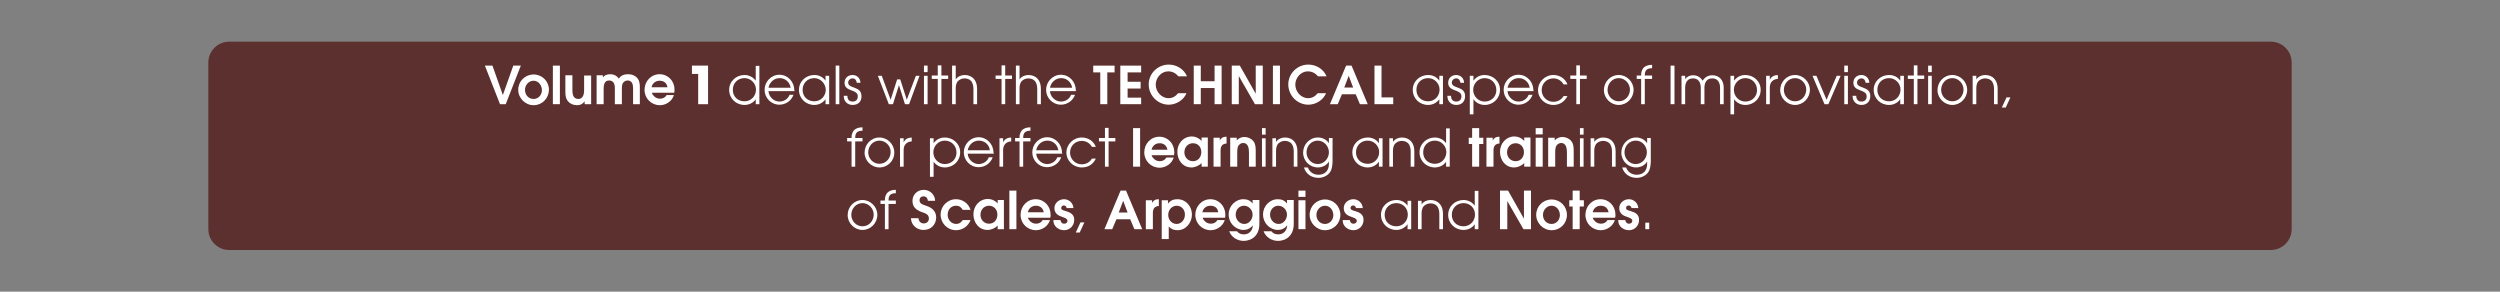<?xml version="1.0" encoding="utf-8"?>
<!-- Generator: Adobe Illustrator 24.3.0, SVG Export Plug-In . SVG Version: 6.00 Build 0)  -->
<svg version="1.1" id="Calque_1" xmlns="http://www.w3.org/2000/svg" xmlns:xlink="http://www.w3.org/1999/xlink" x="0px" y="0px"
	 viewBox="0 0 960 112" style="enable-background:new 0 0 960 112;" xml:space="preserve">
<rect x="0" y="0" width="960" height="112" fill="#808080" stroke="none"/>
<style type="text/css">
	.st0{opacity:0;fill:#FFFFFF;}
	.st1{fill:#5C302E;}
	.st2{fill:#FFFFFF;}
</style>
<rect class="st0" width="960" height="112"/>
<path class="st1" d="M872,96H88c-4.4,0-8-3.6-8-8V24c0-4.4,3.6-8,8-8h784c4.4,0,8,3.6,8,8v64C880,92.4,876.4,96,872,96z"/>
<g>
	<path class="st2" d="M194.2,40H192l-5.8-14.8h2.9l4,11.3h0l4-11.3h2.9L194.2,40z"/>
	<path class="st2" d="M204.9,40.4c-3.2,0-5.9-2.7-5.9-5.9c0-3.3,2.6-5.9,5.9-5.9c3.3,0,5.9,2.6,5.9,5.9
		C210.7,37.8,208.2,40.4,204.9,40.4z M204.9,31c-1.9,0-3.3,1.7-3.3,3.5c0,1.9,1.3,3.5,3.3,3.5c1.9,0,3.2-1.6,3.2-3.4
		C208.1,32.7,206.7,31,204.9,31z"/>
	<path class="st2" d="M212.3,40V25.2h2.7V40H212.3z"/>
	<path class="st2" d="M224.5,40v-1.1h0c-0.7,1-1.6,1.5-2.9,1.5c-1.4,0-2.9-0.6-3.7-1.8c-0.8-1.1-0.8-2.5-0.8-3.8v-5.9h2.7v5.7
		c0,1.6,0.3,3.4,2.3,3.4c1.8,0,2.2-1.9,2.2-3.3v-5.7h2.7V40H224.5z"/>
	<path class="st2" d="M243.1,40v-6.2c0-1.4-0.4-2.9-2.1-2.9c-0.7,0-1.5,0.4-1.8,1c-0.4,0.6-0.4,1.6-0.4,2.3V40h-2.7v-6.2
		c0-1.5-0.5-2.9-2.2-2.9c-2,0-2.1,2-2.1,3.5V40h-2.7V28.9h2.4v0.9h0c0.6-1,1.8-1.3,2.9-1.3c1.3,0,2.5,0.6,3.2,1.7
		c0.9-1.3,2.1-1.7,3.6-1.7c1.4,0,2.8,0.5,3.7,1.7c0.7,0.9,0.8,2.2,0.8,3.3V40H243.1z"/>
	<path class="st2" d="M258.9,35.6h-8.6c0.1,0.3,0.2,0.6,0.4,0.8c0.6,0.9,1.6,1.5,2.7,1.5c1.1,0,2-0.4,2.6-1.4h2.8
		c-0.7,2.3-3,3.9-5.4,3.9c-3.3,0-5.9-2.6-5.9-5.9c0-3.3,2.5-6,5.8-6c3.2,0,5.7,2.6,5.7,5.8C259,34.7,259,35.2,258.9,35.6z M253.3,31
		c-1.6,0-2.8,1-3.1,2.5h6.1C256.1,31.9,254.9,31,253.3,31z"/>
	<path class="st2" d="M268.1,40V28.4h-2.4v-3.2h6.2V40H268.1z"/>
	<path class="st2" d="M290.2,40v-1.9h0c-0.9,1.4-2.6,2.2-4.3,2.2c-3.3,0-5.9-2.5-5.9-5.8c0-3.3,2.7-5.7,5.9-5.7
		c1.7,0,3.3,0.8,4.3,2.2h0v-5.7h1.4V40H290.2z M285.9,30c-2.6,0-4.5,1.9-4.5,4.5c0,2.6,1.9,4.4,4.5,4.4c2.5,0,4.4-2,4.4-4.5
		C290.3,32.1,288.4,30,285.9,30z"/>
	<path class="st2" d="M305.1,35h-10c0.1,2.2,2.1,4,4.2,4c1.7,0,3.3-1,3.9-2.6h1.5c-0.8,2.3-3,3.8-5.4,3.8c-3.2,0-5.7-2.6-5.7-5.7
		c0-3.1,2.5-5.8,5.7-5.8c3.2,0,5.7,2.7,5.7,5.9C305.1,34.8,305.1,34.9,305.1,35z M299.4,30c-2.2,0-3.9,1.6-4.3,3.7h8.5
		C303.3,31.6,301.6,30,299.4,30z"/>
	<path class="st2" d="M317,40v-1.9h0c-1,1.4-2.6,2.2-4.3,2.2c-3.3,0-5.9-2.5-5.9-5.8c0-3.3,2.7-5.7,5.9-5.7c1.7,0,3.3,0.7,4.3,2.2h0
		v-1.9h1.4V40H317z M312.7,30c-2.6,0-4.5,1.9-4.5,4.5c0,2.6,1.9,4.4,4.5,4.4c2.5,0,4.4-2,4.4-4.5C317,32.1,315.1,30,312.7,30z"/>
	<path class="st2" d="M320.9,40V25.2h1.4V40H320.9z"/>
	<path class="st2" d="M327.4,40.3c-2,0-3.4-1.4-3.4-3.4v-0.1h1.4c0,1.3,0.6,2.2,2,2.2c1.2,0,2-0.7,2-2c0-2.9-5.1-1.6-5.1-5.2
		c0-1.8,1.3-3,3.1-3c1.7,0,3,1.3,3,3h-1.4c-0.1-0.9-0.6-1.7-1.6-1.7c-0.9,0-1.7,0.7-1.7,1.6c0,2.5,5.1,1.2,5.1,5.2
		C330.9,39,329.5,40.3,327.4,40.3z"/>
	<path class="st2" d="M349.1,40h-1.6l-2.3-7.3h0l-2.3,7.3h-1.6l-4.2-10.9h1.5l3.4,9.2h0l2.5-7.8h1.2l2.5,7.8h0l3.5-9.2h1.4L349.1,40
		z"/>
	<path class="st2" d="M354.8,27.7v-2.5h1.4v2.5H354.8z M354.8,40V29.1h1.4V40H354.8z"/>
	<path class="st2" d="M361.5,30.3V40h-1.4v-9.7h-2.3v-1.3h2.3v-3.9h1.4v3.9h2.6v1.3H361.5z"/>
	<path class="st2" d="M373.8,40v-6c0-1-0.3-2.3-1-3c-0.6-0.6-1.5-0.9-2.4-0.9s-1.7,0.3-2.4,0.9c-0.8,0.7-1,1.9-1,2.9V40h-1.4V25.2
		h1.4v5.3h0c0.7-1.1,2.1-1.7,3.4-1.7c3.1,0,4.8,2.2,4.8,5.2v6H373.8z"/>
	<path class="st2" d="M386,30.3V40h-1.4v-9.7h-2.3v-1.3h2.3v-3.9h1.4v3.9h2.6v1.3H386z"/>
	<path class="st2" d="M398.3,40v-6c0-1-0.3-2.3-1-3c-0.6-0.6-1.5-0.9-2.4-0.9s-1.7,0.3-2.4,0.9c-0.8,0.7-1,1.9-1,2.9V40h-1.4V25.2
		h1.4v5.3h0c0.7-1.1,2.1-1.7,3.4-1.7c3.1,0,4.8,2.2,4.8,5.2v6H398.3z"/>
	<path class="st2" d="M413.2,35h-10c0.1,2.2,2.1,4,4.2,4c1.7,0,3.3-1,3.9-2.6h1.5c-0.8,2.3-3,3.8-5.4,3.8c-3.2,0-5.7-2.6-5.7-5.7
		c0-3.1,2.5-5.8,5.7-5.8c3.2,0,5.7,2.7,5.7,5.9C413.2,34.8,413.2,34.9,413.2,35z M407.5,30c-2.2,0-3.9,1.6-4.3,3.7h8.5
		C411.4,31.6,409.7,30,407.5,30z"/>
	<path class="st2" d="M425.2,27.8V40h-2.7V27.8h-2.7v-2.6h8.2v2.6H425.2z"/>
	<path class="st2" d="M430.2,40V25.2h8v2.6h-5.2v3.6h5v2.6h-5v3.5h5.2V40H430.2z"/>
	<path class="st2" d="M452.6,29.4c-1-1.2-2.3-2-4-2c-2.7,0-4.8,2.5-4.8,5.1c0,2.7,2.2,5.2,4.9,5.2c1.6,0,2.7-0.7,3.7-1.9h3.2
		c-1.1,2.7-4,4.4-6.8,4.4c-4.2,0-7.7-3.5-7.7-7.8c0-4.2,3.5-7.6,7.7-7.6c3,0,5.8,1.7,7,4.5H452.6z"/>
	<path class="st2" d="M466.4,40v-6.2h-5.3V40h-2.7V25.2h2.7v6h5.3v-6h2.7V40H466.4z"/>
	<path class="st2" d="M481.9,40l-6.2-10.8h0V40H473V25.2h3.1l6.1,10.8h0V25.2h2.7V40H481.9z"/>
	<path class="st2" d="M488.8,40V25.2h2.7V40H488.8z"/>
	<path class="st2" d="M506.2,29.4c-1-1.2-2.3-2-4-2c-2.7,0-4.8,2.5-4.8,5.1c0,2.7,2.2,5.2,4.9,5.2c1.6,0,2.7-0.7,3.7-1.9h3.2
		c-1.1,2.7-4,4.4-6.8,4.4c-4.2,0-7.7-3.5-7.7-7.8c0-4.2,3.5-7.6,7.7-7.6c3,0,5.8,1.7,7,4.5H506.2z"/>
	<path class="st2" d="M522.2,40l-1.6-3.8h-5.3l-1.6,3.8h-3l6.2-14.8h2.1l6.2,14.8H522.2z M517.9,29.1L517.9,29.1l-1.7,4.5h3.4
		L517.9,29.1z"/>
	<path class="st2" d="M527.8,40V25.2h2.7v12.2h4.5V40H527.8z"/>
	<path class="st2" d="M552.7,40v-1.9h0c-1,1.4-2.6,2.2-4.3,2.2c-3.3,0-5.9-2.5-5.9-5.8c0-3.3,2.7-5.7,5.9-5.7c1.7,0,3.3,0.7,4.3,2.2
		h0v-1.9h1.4V40H552.7z M548.4,30c-2.6,0-4.5,1.9-4.5,4.5c0,2.6,1.9,4.4,4.5,4.4c2.5,0,4.4-2,4.4-4.5C552.8,32.1,550.9,30,548.4,30z
		"/>
	<path class="st2" d="M559.2,40.3c-2,0-3.4-1.4-3.4-3.4v-0.1h1.4c0,1.3,0.6,2.2,2,2.2c1.2,0,2-0.7,2-2c0-2.9-5.1-1.6-5.1-5.2
		c0-1.8,1.3-3,3.1-3c1.7,0,3,1.3,3,3h-1.4c-0.1-0.9-0.6-1.7-1.6-1.7c-0.9,0-1.7,0.7-1.7,1.6c0,2.5,5.1,1.2,5.1,5.2
		C562.6,39,561.3,40.3,559.2,40.3z"/>
	<path class="st2" d="M570.1,40.3c-1.7,0-3.3-0.8-4.3-2.2h0v5.8h-1.4V29.1h1.4V31h0c1-1.4,2.5-2.2,4.3-2.2c3.2,0,5.9,2.4,5.9,5.7
		C576,37.8,573.4,40.3,570.1,40.3z M570.1,30c-2.5,0-4.4,2.1-4.4,4.5c0,2.4,1.9,4.5,4.4,4.5c2.6,0,4.5-1.9,4.5-4.4
		C574.6,32,572.7,30,570.1,30z"/>
	<path class="st2" d="M588.9,35h-10c0.1,2.2,2.1,4,4.2,4c1.7,0,3.3-1,3.9-2.6h1.5c-0.8,2.3-3,3.8-5.4,3.8c-3.2,0-5.7-2.6-5.7-5.7
		c0-3.1,2.5-5.8,5.7-5.8c3.2,0,5.7,2.7,5.7,5.9C588.9,34.8,588.9,34.9,588.9,35z M583.2,30c-2.2,0-3.9,1.6-4.3,3.7h8.5
		C587.1,31.6,585.4,30,583.2,30z"/>
	<path class="st2" d="M596.5,40.3c-3.2,0-5.9-2.5-5.9-5.7c0-3.2,2.7-5.8,5.9-5.8c2.4,0,4.5,1.3,5.4,3.6h-1.5
		c-0.8-1.4-2.2-2.3-3.9-2.3c-2.5,0-4.5,1.9-4.5,4.5c0,2.5,2,4.5,4.5,4.5c1.6,0,3.1-0.8,3.9-2.2h1.5C600.8,39,599,40.3,596.5,40.3z"
		/>
	<path class="st2" d="M606.7,30.3V40h-1.4v-9.7H603v-1.3h2.3v-3.9h1.4v3.9h2.6v1.3H606.7z"/>
	<path class="st2" d="M621.6,40.3c-3.1,0-5.7-2.6-5.7-5.7c0-3.2,2.5-5.8,5.7-5.8c3.1,0,5.7,2.6,5.7,5.7
		C627.3,37.7,624.7,40.3,621.6,40.3z M621.6,30c-2.5,0-4.3,2.1-4.3,4.5c0,2.4,1.9,4.4,4.3,4.4c2.5,0,4.3-2.1,4.3-4.5
		C625.9,32.1,624,30,621.6,30z"/>
	<path class="st2" d="M631.6,30.3V40h-1.4v-9.7h-1.7v-1.3h1.7c0-0.5,0-1.1,0.2-1.6c0.5-1.9,2.2-2.5,4-2.5v1.3c-2,0-2.8,0.8-2.8,2.7
		v0.1h2.8v1.3H631.6z"/>
	<path class="st2" d="M641.5,40V25.2h1.5V40H641.5z"/>
	<path class="st2" d="M660.5,40v-6.3c0-1.9-0.8-3.6-3-3.6s-3,1.7-3,3.6V40h-1.4v-6.3c0-1.9-0.8-3.6-3-3.6s-3,1.7-3,3.6V40h-1.4V29.1
		h1.4v1.3c0.7-1,1.8-1.5,3-1.5c1.6,0,2.9,0.7,3.7,2.1c0.8-1.3,2.1-2.1,3.7-2.1c2.8,0,4.4,2,4.4,4.7V40H660.5z"/>
	<path class="st2" d="M670.2,40.3c-1.7,0-3.3-0.8-4.3-2.2h0v5.8h-1.4V29.1h1.4V31h0c1-1.4,2.5-2.2,4.3-2.2c3.2,0,5.9,2.4,5.9,5.7
		C676.1,37.8,673.5,40.3,670.2,40.3z M670.2,30c-2.5,0-4.4,2.1-4.4,4.5c0,2.4,1.9,4.5,4.4,4.5c2.6,0,4.5-1.9,4.5-4.4
		C674.7,32,672.8,30,670.2,30z"/>
	<path class="st2" d="M679.6,33.6V40h-1.4V29.1h1.4v1.6h0c0.6-1.4,1.7-1.8,3.1-1.9v1.5C680.8,30.4,679.6,31.6,679.6,33.6z"/>
	<path class="st2" d="M689.3,40.3c-3.1,0-5.7-2.6-5.7-5.7c0-3.2,2.5-5.8,5.7-5.8c3.1,0,5.7,2.6,5.7,5.7
		C695,37.7,692.4,40.3,689.3,40.3z M689.3,30c-2.5,0-4.3,2.1-4.3,4.5c0,2.4,1.9,4.4,4.3,4.4c2.5,0,4.3-2.1,4.3-4.5
		C693.6,32.1,691.7,30,689.3,30z"/>
	<path class="st2" d="M702.1,40h-1.5L696,29.1h1.5l3.9,9.2l3.9-9.2h1.5L702.1,40z"/>
	<path class="st2" d="M708.2,27.7v-2.5h1.4v2.5H708.2z M708.2,40V29.1h1.4V40H708.2z"/>
	<path class="st2" d="M714.8,40.3c-2,0-3.4-1.4-3.4-3.4v-0.1h1.4c0,1.3,0.6,2.2,2,2.2c1.2,0,2-0.7,2-2c0-2.9-5.1-1.6-5.1-5.2
		c0-1.8,1.3-3,3.1-3c1.7,0,3,1.3,3,3h-1.4c-0.1-0.9-0.6-1.7-1.6-1.7c-0.9,0-1.7,0.7-1.7,1.6c0,2.5,5.1,1.2,5.1,5.2
		C718.2,39,716.8,40.3,714.8,40.3z"/>
	<path class="st2" d="M729.7,40v-1.9h0c-1,1.4-2.6,2.2-4.3,2.2c-3.3,0-5.9-2.5-5.9-5.8c0-3.3,2.7-5.7,5.9-5.7c1.7,0,3.3,0.7,4.3,2.2
		h0v-1.9h1.4V40H729.7z M725.4,30c-2.6,0-4.5,1.9-4.5,4.5c0,2.6,1.9,4.4,4.5,4.4c2.5,0,4.4-2,4.4-4.5C729.8,32.1,727.9,30,725.4,30z
		"/>
	<path class="st2" d="M736.3,30.3V40h-1.4v-9.7h-2.3v-1.3h2.3v-3.9h1.4v3.9h2.6v1.3H736.3z"/>
	<path class="st2" d="M740.4,27.7v-2.5h1.4v2.5H740.4z M740.4,40V29.1h1.4V40H740.4z"/>
	<path class="st2" d="M749.7,40.3c-3.1,0-5.7-2.6-5.7-5.7c0-3.2,2.5-5.8,5.7-5.8c3.1,0,5.7,2.6,5.7,5.7
		C755.4,37.7,752.8,40.3,749.7,40.3z M749.7,30c-2.5,0-4.3,2.1-4.3,4.5c0,2.4,1.9,4.4,4.3,4.4c2.5,0,4.3-2.1,4.3-4.5
		C754,32.1,752.1,30,749.7,30z"/>
	<path class="st2" d="M765.7,40v-6c0-1-0.3-2.3-1-3c-0.6-0.6-1.5-0.9-2.4-0.9c-0.9,0-1.7,0.3-2.4,0.9c-0.8,0.7-1,1.9-1,2.9V40h-1.4
		V29.1h1.4v1.4h0c0.7-1.1,2.1-1.7,3.4-1.7c3.1,0,4.8,2.2,4.8,5.2v6H765.7z"/>
	<path class="st2" d="M770.2,41.3h-1.5l1.8-3.9h1.5L770.2,41.3z"/>
	<path class="st2" d="M328.4,54.3V64H327v-9.7h-1.7v-1.3h1.7c0-0.5,0-1.1,0.2-1.6c0.5-1.9,2.2-2.5,4-2.5v1.3c-2,0-2.8,0.8-2.8,2.7
		v0.1h2.8v1.3H328.4z"/>
	<path class="st2" d="M337.7,64.3c-3.1,0-5.7-2.6-5.7-5.7c0-3.2,2.5-5.8,5.7-5.8c3.1,0,5.7,2.6,5.7,5.7
		C343.5,61.7,340.9,64.3,337.7,64.3z M337.7,54c-2.5,0-4.3,2.1-4.3,4.5c0,2.4,1.9,4.4,4.3,4.4c2.5,0,4.3-2.1,4.3-4.5
		C342.1,56.1,340.1,54,337.7,54z"/>
	<path class="st2" d="M347,57.6V64h-1.4V53.1h1.4v1.6h0c0.6-1.4,1.7-1.8,3.1-1.9v1.5C348.2,54.4,347,55.6,347,57.6z"/>
	<path class="st2" d="M362.8,64.3c-1.7,0-3.3-0.8-4.3-2.2h0v5.8h-1.4V53.1h1.4V55h0c1-1.4,2.5-2.2,4.3-2.2c3.2,0,5.9,2.4,5.9,5.7
		C368.7,61.8,366.1,64.3,362.8,64.3z M362.8,54c-2.5,0-4.4,2.1-4.4,4.5c0,2.4,1.9,4.5,4.4,4.5c2.6,0,4.5-1.9,4.5-4.4
		C367.3,56,365.4,54,362.8,54z"/>
	<path class="st2" d="M381.6,59h-10c0.1,2.2,2.1,4,4.2,4c1.7,0,3.3-1,3.9-2.6h1.5c-0.8,2.3-3,3.8-5.4,3.8c-3.2,0-5.7-2.6-5.7-5.7
		c0-3.1,2.5-5.8,5.7-5.8c3.2,0,5.7,2.7,5.7,5.9C381.7,58.8,381.6,58.9,381.6,59z M375.9,54c-2.2,0-3.9,1.6-4.3,3.7h8.5
		C379.9,55.6,378.1,54,375.9,54z"/>
	<path class="st2" d="M385.2,57.6V64h-1.4V53.1h1.4v1.6h0c0.6-1.4,1.7-1.8,3.1-1.9v1.5C386.4,54.4,385.2,55.6,385.2,57.6z"/>
	<path class="st2" d="M392.9,54.3V64h-1.4v-9.7h-1.7v-1.3h1.7c0-0.5,0-1.1,0.2-1.6c0.5-1.9,2.2-2.5,4-2.5v1.3c-2,0-2.8,0.8-2.8,2.7
		v0.1h2.8v1.3H392.9z"/>
	<path class="st2" d="M407.9,59h-10c0.1,2.2,2.1,4,4.2,4c1.7,0,3.3-1,3.9-2.6h1.5c-0.8,2.3-3,3.8-5.4,3.8c-3.2,0-5.7-2.6-5.7-5.7
		c0-3.1,2.5-5.8,5.7-5.8c3.2,0,5.7,2.7,5.7,5.9C407.9,58.8,407.9,58.9,407.9,59z M402.2,54c-2.2,0-3.9,1.6-4.3,3.7h8.5
		C406.1,55.6,404.4,54,402.2,54z"/>
	<path class="st2" d="M415.4,64.3c-3.2,0-5.9-2.5-5.9-5.7c0-3.2,2.7-5.8,5.9-5.8c2.4,0,4.5,1.3,5.4,3.6h-1.5
		c-0.8-1.4-2.2-2.3-3.9-2.3c-2.5,0-4.5,1.9-4.5,4.5c0,2.5,2,4.5,4.5,4.5c1.6,0,3.1-0.8,3.9-2.2h1.5C419.8,63,418,64.3,415.4,64.3z"
		/>
	<path class="st2" d="M425.7,54.3V64h-1.4v-9.7H422v-1.3h2.3v-3.9h1.4v3.9h2.6v1.3H425.7z"/>
	<path class="st2" d="M435.1,64V49.2h2.7V64H435.1z"/>
	<path class="st2" d="M450.8,59.6h-8.6c0.1,0.3,0.2,0.6,0.4,0.8c0.6,0.9,1.6,1.5,2.7,1.5c1.1,0,2-0.4,2.6-1.4h2.8
		c-0.7,2.3-3,3.9-5.4,3.9c-3.3,0-5.9-2.6-5.9-5.9c0-3.3,2.5-6,5.8-6c3.2,0,5.7,2.6,5.7,5.8C451,58.7,450.9,59.2,450.8,59.6z
		 M445.3,55c-1.6,0-2.8,1-3.1,2.5h6.1C448,55.9,446.9,55,445.3,55z"/>
	<path class="st2" d="M461.4,64v-1.4c-0.9,1-2.5,1.7-3.9,1.7c-3.3,0-5.4-2.8-5.4-6c0-3.2,2.3-5.9,5.6-5.9c1.2,0,2.4,0.5,3.3,1.3
		c0.1,0.1,0.3,0.3,0.4,0.5h0v-1.4h2.4V64H461.4z M458.1,55c-2,0-3.3,1.6-3.3,3.5c0,1.9,1.4,3.4,3.3,3.4c2,0,3.2-1.6,3.2-3.5
		S460.1,55,458.1,55z"/>
	<path class="st2" d="M468.7,57.8V64h-2.7V52.9h2.4v1h0c0.7-1.1,1.3-1.4,2.6-1.4v2.6C469.4,55.2,468.7,56.1,468.7,57.8z"/>
	<path class="st2" d="M479.6,64v-5.5c0-1.5-0.3-3.6-2.2-3.6c-0.7,0-1.4,0.4-1.8,1c-0.5,0.7-0.5,2-0.5,2.8V64h-2.7V52.9h2.5v1
		c0.9-0.9,1.8-1.3,3-1.3c1.2,0,2.6,0.6,3.3,1.5c0.9,1,1,2.5,1,3.8V64H479.6z"/>
	<path class="st2" d="M484.6,51.7v-2.5h1.4v2.5H484.6z M484.6,64V53.1h1.4V64H484.6z"/>
	<path class="st2" d="M496.8,64v-6c0-1-0.3-2.3-1-3c-0.6-0.6-1.5-0.9-2.4-0.9c-0.9,0-1.7,0.3-2.4,0.9c-0.8,0.7-1,1.9-1,2.9V64h-1.4
		V53.1h1.4v1.4h0c0.7-1.1,2.1-1.7,3.4-1.7c3.1,0,4.8,2.2,4.8,5.2v6H496.8z"/>
	<path class="st2" d="M510.6,66.3c-1,1.3-2.7,2-4.3,2c-2.6,0-4.8-1.4-5.6-4h1.5c0.7,1.8,2.2,2.8,4.1,2.8c2.5,0,4-1.6,4-4.1v-1h0
		c-0.8,1.5-2.6,2.3-4.2,2.3c-3.2,0-5.7-2.5-5.7-5.7c0-3.2,2.5-5.8,5.7-5.8c1.7,0,3.3,0.8,4.2,2.2h0v-2h1.4v9.2
		C511.6,63.7,511.5,65.1,510.6,66.3z M506,54c-2.5,0-4.3,2.1-4.3,4.5c0,2.4,1.9,4.5,4.3,4.5c2.4,0,4.3-2.1,4.3-4.5
		C510.3,56.1,508.4,54,506,54z"/>
	<path class="st2" d="M529.5,64v-1.9h0c-1,1.4-2.6,2.2-4.3,2.2c-3.3,0-5.9-2.5-5.9-5.8c0-3.3,2.7-5.7,5.9-5.7c1.7,0,3.3,0.7,4.3,2.2
		h0v-1.9h1.4V64H529.5z M525.2,54c-2.6,0-4.5,1.9-4.5,4.5c0,2.6,1.9,4.4,4.5,4.4c2.5,0,4.4-2,4.4-4.5C529.6,56.1,527.7,54,525.2,54z
		"/>
	<path class="st2" d="M541.7,64v-6c0-1-0.3-2.3-1-3c-0.6-0.6-1.5-0.9-2.4-0.9s-1.7,0.3-2.4,0.9c-0.8,0.7-1,1.9-1,2.9V64h-1.4V53.1
		h1.4v1.4h0c0.7-1.1,2.1-1.7,3.4-1.7c3.1,0,4.8,2.2,4.8,5.2v6H541.7z"/>
	<path class="st2" d="M555.3,64v-1.9h0c-0.9,1.4-2.6,2.2-4.3,2.2c-3.3,0-5.9-2.5-5.9-5.8c0-3.3,2.7-5.7,5.9-5.7
		c1.7,0,3.3,0.8,4.3,2.2h0v-5.7h1.4V64H555.3z M551,54c-2.6,0-4.5,1.9-4.5,4.5c0,2.6,1.9,4.4,4.5,4.4c2.5,0,4.4-2,4.4-4.5
		C555.4,56.1,553.5,54,551,54z"/>
	<path class="st2" d="M568,55.3V64h-2.7v-8.7H564v-2.4h1.3v-3.7h2.7v3.7h1.6v2.4H568z"/>
	<path class="st2" d="M573.5,57.8V64h-2.7V52.9h2.4v1h0c0.7-1.1,1.3-1.4,2.6-1.4v2.6C574.2,55.2,573.5,56.1,573.5,57.8z"/>
	<path class="st2" d="M585.3,64v-1.4c-0.9,1-2.5,1.7-3.9,1.7c-3.3,0-5.4-2.8-5.4-6c0-3.2,2.3-5.9,5.6-5.9c1.2,0,2.4,0.5,3.3,1.3
		c0.1,0.1,0.3,0.3,0.4,0.5h0v-1.4h2.4V64H585.3z M582,55c-2,0-3.3,1.6-3.3,3.5c0,1.9,1.4,3.4,3.3,3.4c2,0,3.2-1.6,3.2-3.5
		S583.9,55,582,55z"/>
	<path class="st2" d="M589.7,51.6v-2.4h2.7v2.4H589.7z M589.7,64V52.9h2.7V64H589.7z"/>
	<path class="st2" d="M601.7,64v-5.5c0-1.5-0.3-3.6-2.2-3.6c-0.7,0-1.4,0.4-1.8,1c-0.5,0.7-0.5,2-0.5,2.8V64h-2.7V52.9h2.5v1
		c0.9-0.9,1.8-1.3,3-1.3c1.2,0,2.6,0.6,3.3,1.5c0.9,1,1,2.5,1,3.8V64H601.7z"/>
	<path class="st2" d="M606.7,51.7v-2.5h1.4v2.5H606.7z M606.7,64V53.1h1.4V64H606.7z"/>
	<path class="st2" d="M619,64v-6c0-1-0.3-2.3-1-3c-0.6-0.6-1.5-0.9-2.4-0.9c-0.9,0-1.7,0.3-2.4,0.9c-0.8,0.7-1,1.9-1,2.9V64h-1.4
		V53.1h1.4v1.4h0c0.7-1.1,2.1-1.7,3.4-1.7c3.1,0,4.8,2.2,4.8,5.2v6H619z"/>
	<path class="st2" d="M632.8,66.3c-1,1.3-2.7,2-4.3,2c-2.6,0-4.8-1.4-5.6-4h1.5c0.7,1.8,2.2,2.8,4.1,2.8c2.5,0,4-1.6,4-4.1v-1h0
		c-0.8,1.5-2.6,2.3-4.2,2.3c-3.2,0-5.7-2.5-5.7-5.7c0-3.2,2.5-5.8,5.7-5.8c1.7,0,3.3,0.8,4.2,2.2h0v-2h1.4v9.2
		C633.8,63.7,633.7,65.1,632.8,66.3z M628.1,54c-2.5,0-4.3,2.1-4.3,4.5c0,2.4,1.9,4.5,4.3,4.5c2.4,0,4.3-2.1,4.3-4.5
		C632.4,56.1,630.6,54,628.1,54z"/>
	<path class="st2" d="M331.2,88.3c-3.1,0-5.7-2.6-5.7-5.7c0-3.2,2.5-5.8,5.7-5.8c3.1,0,5.7,2.6,5.7,5.7
		C336.9,85.7,334.3,88.3,331.2,88.3z M331.2,78c-2.5,0-4.3,2.1-4.3,4.5c0,2.4,1.9,4.4,4.3,4.4c2.5,0,4.3-2.1,4.3-4.5
		C335.5,80.1,333.6,78,331.2,78z"/>
	<path class="st2" d="M341.2,78.3V88h-1.4v-9.7h-1.7v-1.3h1.7c0-0.5,0-1.1,0.2-1.6c0.5-1.9,2.2-2.5,4-2.5v1.3c-2,0-2.8,0.8-2.8,2.7
		v0.1h2.8v1.3H341.2z"/>
	<path class="st2" d="M354.6,88.3c-2.6,0-4.7-1.9-4.8-4.5h2.9c0.1,1.1,0.8,2,2,2c1.1,0,2-0.7,2-1.9c0-1.7-1.5-2-2.8-2.5
		c-0.5-0.2-0.9-0.3-1.3-0.6c-1.5-0.8-2.2-2-2.2-3.7c0-2.4,1.9-4.2,4.3-4.2c2.4,0,4.3,1.8,4.4,4.2h-2.8c-0.1-1-0.6-1.7-1.7-1.7
		c-0.9,0-1.5,0.6-1.5,1.5c0,1.4,1.4,1.7,2.5,2.1c2.2,0.7,3.9,2,3.9,4.6C359.4,86.4,357.4,88.3,354.6,88.3z"/>
	<path class="st2" d="M367.1,88.4c-3.3,0-5.9-2.7-5.9-6c0-3.2,2.6-5.9,5.9-5.9c2.6,0,4.8,1.6,5.6,4.1h-3c-0.6-1-1.3-1.6-2.6-1.6
		c-2,0-3.2,1.6-3.2,3.5c0,1.9,1.4,3.5,3.3,3.5c1.1,0,1.9-0.6,2.5-1.5h3C371.8,86.8,369.7,88.4,367.1,88.4z"/>
	<path class="st2" d="M383.1,88v-1.4c-0.9,1-2.5,1.7-3.9,1.7c-3.3,0-5.4-2.8-5.4-6c0-3.2,2.3-5.9,5.6-5.9c1.2,0,2.4,0.5,3.3,1.3
		c0.1,0.1,0.3,0.3,0.4,0.5h0v-1.4h2.4V88H383.1z M379.8,79c-2,0-3.3,1.6-3.3,3.5c0,1.9,1.4,3.4,3.3,3.4c2,0,3.2-1.6,3.2-3.5
		S381.7,79,379.8,79z"/>
	<path class="st2" d="M387.6,88V73.2h2.7V88H387.6z"/>
	<path class="st2" d="M403.3,83.6h-8.6c0.1,0.3,0.2,0.6,0.4,0.8c0.6,0.9,1.6,1.5,2.7,1.5c1.1,0,2-0.4,2.6-1.4h2.8
		c-0.7,2.3-3,3.9-5.4,3.9c-3.3,0-5.9-2.6-5.9-5.9c0-3.3,2.5-6,5.8-6c3.2,0,5.7,2.6,5.7,5.8C403.5,82.7,403.4,83.2,403.3,83.6z
		 M397.8,79c-1.6,0-2.8,1-3.1,2.5h6.1C400.5,79.9,399.4,79,397.8,79z"/>
	<path class="st2" d="M408.6,88.4c-1.2,0-2.5-0.5-3.3-1.5c-0.6-0.7-0.8-1.5-0.8-2.4h2.7c0.2,0.8,0.5,1.4,1.5,1.4
		c0.6,0,1.2-0.4,1.2-1.1c0-0.2,0-0.4-0.2-0.6c-0.4-0.5-1.8-0.9-2.3-1.1c-1.5-0.5-2.5-1.5-2.5-3.2c0-2,1.8-3.4,3.7-3.4
		s3.5,1.5,3.6,3.4h-2.6c-0.1-0.6-0.5-1-1.1-1c-0.6,0-1,0.4-1,1c0,0.6,0.5,0.7,0.9,0.9c0.3,0.1,0.6,0.2,1,0.3
		c1.7,0.5,3.1,1.3,3.1,3.3C412.5,86.7,410.8,88.4,408.6,88.4z"/>
	<path class="st2" d="M414.6,89.3h-1.5l1.8-3.9h1.5L414.6,89.3z"/>
	<path class="st2" d="M435.6,88l-1.6-3.8h-5.3l-1.6,3.8h-3l6.2-14.8h2.1l6.2,14.8H435.6z M431.3,77.1L431.3,77.1l-1.7,4.5h3.4
		L431.3,77.1z"/>
	<path class="st2" d="M442.7,81.8V88H440V76.9h2.4v1h0c0.7-1.1,1.3-1.4,2.6-1.4v2.6C443.4,79.2,442.7,80.1,442.7,81.8z"/>
	<path class="st2" d="M452.2,88.4c-1.5,0-2.4-0.4-3.4-1.4v4.8h-2.7V76.9h2.4v1.3h0c0.9-1.2,2.1-1.7,3.6-1.7c3.3,0,5.6,2.7,5.6,5.9
		C457.7,85.5,455.4,88.4,452.2,88.4z M451.9,79c-1.9,0-3.3,1.6-3.3,3.5c0,1.4,0.7,2.6,1.9,3.2c0.4,0.2,0.8,0.3,1.3,0.3
		c1.9,0,3.2-1.7,3.2-3.5C455.1,80.7,453.8,79,451.9,79z"/>
	<path class="st2" d="M470.4,83.6h-8.6c0.1,0.3,0.2,0.6,0.4,0.8c0.6,0.9,1.6,1.5,2.7,1.5c1.1,0,2-0.4,2.6-1.4h2.8
		c-0.7,2.3-3,3.9-5.4,3.9c-3.3,0-5.9-2.6-5.9-5.9c0-3.3,2.5-6,5.8-6c3.2,0,5.7,2.6,5.7,5.8C470.6,82.7,470.5,83.2,470.4,83.6z
		 M464.8,79c-1.6,0-2.8,1-3.1,2.5h6.1C467.6,79.9,466.5,79,464.8,79z"/>
	<path class="st2" d="M480.1,92c-0.8,0.3-1.7,0.5-2.5,0.5c-2.5,0-4.7-1.4-5.6-3.7h3c0.7,0.9,1.6,1.2,2.7,1.2c2,0,3.3-1.5,3.4-3.5
		l0,0c-0.9,1.2-2.2,1.8-3.6,1.8c-0.8,0-1.5-0.2-2.2-0.5c-2.2-1-3.5-3.1-3.5-5.5c0-3.1,2.5-5.8,5.7-5.8c1.4,0,2.7,0.5,3.5,1.7h0v-1.4
		h2.6V86C483.6,88.6,482.6,90.9,480.1,92z M477.7,79c-1.9,0-3.2,1.6-3.2,3.4c0,1.9,1.4,3.6,3.3,3.6c1.9,0,3.2-1.8,3.2-3.6
		C481,80.6,479.5,79,477.7,79z"/>
	<path class="st2" d="M493.3,92c-0.8,0.3-1.7,0.5-2.5,0.5c-2.5,0-4.7-1.4-5.6-3.7h3c0.7,0.9,1.6,1.2,2.7,1.2c2,0,3.3-1.5,3.4-3.5
		l0,0c-0.9,1.2-2.2,1.8-3.6,1.8c-0.8,0-1.5-0.2-2.2-0.5c-2.2-1-3.5-3.1-3.5-5.5c0-3.1,2.5-5.8,5.7-5.8c1.4,0,2.7,0.5,3.5,1.7h0v-1.4
		h2.6V86C496.8,88.6,495.8,90.9,493.3,92z M490.9,79c-1.9,0-3.2,1.6-3.2,3.4c0,1.9,1.4,3.6,3.3,3.6c1.9,0,3.2-1.8,3.2-3.6
		C494.2,80.6,492.7,79,490.9,79z"/>
	<path class="st2" d="M498.6,75.6v-2.4h2.7v2.4H498.6z M498.6,88V76.9h2.7V88H498.6z"/>
	<path class="st2" d="M508.8,88.4c-3.2,0-5.9-2.7-5.9-5.9c0-3.3,2.6-5.9,5.9-5.9c3.3,0,5.9,2.6,5.9,5.9
		C514.7,85.8,512.1,88.4,508.8,88.4z M508.8,79c-1.9,0-3.3,1.7-3.3,3.5c0,1.9,1.3,3.5,3.3,3.5c1.9,0,3.2-1.6,3.2-3.4
		C512,80.7,510.7,79,508.8,79z"/>
	<path class="st2" d="M519.7,88.4c-1.2,0-2.5-0.5-3.3-1.5c-0.6-0.7-0.8-1.5-0.8-2.4h2.7c0.2,0.8,0.5,1.4,1.5,1.4
		c0.6,0,1.2-0.4,1.2-1.1c0-0.2,0-0.4-0.2-0.6c-0.4-0.5-1.8-0.9-2.3-1.1c-1.5-0.5-2.5-1.5-2.5-3.2c0-2,1.8-3.4,3.7-3.4
		s3.5,1.5,3.6,3.4h-2.6c-0.1-0.6-0.5-1-1.1-1c-0.6,0-1,0.4-1,1c0,0.6,0.5,0.7,0.9,0.9c0.3,0.1,0.6,0.2,1,0.3
		c1.7,0.5,3.1,1.3,3.1,3.3C523.6,86.7,521.9,88.4,519.7,88.4z"/>
	<path class="st2" d="M540.5,88v-1.9h0c-1,1.4-2.6,2.2-4.3,2.2c-3.3,0-5.9-2.5-5.9-5.8c0-3.3,2.7-5.7,5.9-5.7c1.7,0,3.3,0.7,4.3,2.2
		h0v-1.9h1.4V88H540.5z M536.2,78c-2.6,0-4.5,1.9-4.5,4.5c0,2.6,1.9,4.4,4.5,4.4c2.5,0,4.4-2,4.4-4.5S538.7,78,536.2,78z"/>
	<path class="st2" d="M552.7,88v-6c0-1-0.3-2.3-1-3c-0.6-0.6-1.5-0.9-2.4-0.9c-0.9,0-1.7,0.3-2.4,0.9c-0.8,0.7-1,1.9-1,2.9V88h-1.4
		V77.1h1.4v1.4h0c0.7-1.1,2.1-1.7,3.4-1.7c3.1,0,4.8,2.2,4.8,5.2v6H552.7z"/>
	<path class="st2" d="M566.3,88v-1.9h0c-0.9,1.4-2.6,2.2-4.3,2.2c-3.3,0-5.9-2.5-5.9-5.8c0-3.3,2.7-5.7,5.9-5.7
		c1.7,0,3.3,0.8,4.3,2.2h0v-5.7h1.4V88H566.3z M562,78c-2.6,0-4.5,1.9-4.5,4.5c0,2.6,1.9,4.4,4.5,4.4c2.5,0,4.4-2,4.4-4.5
		S564.5,78,562,78z"/>
	<path class="st2" d="M585,88l-6.2-10.8h0V88H576V73.2h3.1l6.1,10.8h0V73.2h2.7V88H585z"/>
	<path class="st2" d="M595.8,88.4c-3.2,0-5.9-2.7-5.9-5.9c0-3.3,2.6-5.9,5.9-5.9c3.3,0,5.9,2.6,5.9,5.9
		C601.7,85.8,599.2,88.4,595.8,88.4z M595.8,79c-1.9,0-3.3,1.7-3.3,3.5c0,1.9,1.3,3.5,3.3,3.5c1.9,0,3.2-1.6,3.2-3.4
		C599,80.7,597.7,79,595.8,79z"/>
	<path class="st2" d="M606.6,79.3V88h-2.7v-8.7h-1.3v-2.4h1.3v-3.7h2.7v3.7h1.6v2.4H606.6z"/>
	<path class="st2" d="M620.2,83.6h-8.6c0.1,0.3,0.2,0.6,0.4,0.8c0.6,0.9,1.6,1.5,2.7,1.5c1.1,0,2-0.4,2.6-1.4h2.8
		c-0.7,2.3-3,3.9-5.4,3.9c-3.3,0-5.9-2.6-5.9-5.9c0-3.3,2.5-6,5.8-6c3.2,0,5.7,2.6,5.7,5.8C620.4,82.7,620.3,83.2,620.2,83.6z
		 M614.7,79c-1.6,0-2.8,1-3.1,2.5h6.1C617.4,79.9,616.3,79,614.7,79z"/>
	<path class="st2" d="M625.5,88.4c-1.2,0-2.5-0.5-3.3-1.5c-0.6-0.7-0.8-1.5-0.8-2.4h2.7c0.2,0.8,0.5,1.4,1.5,1.4
		c0.6,0,1.2-0.4,1.2-1.1c0-0.2,0-0.4-0.2-0.6c-0.4-0.5-1.8-0.9-2.3-1.1c-1.5-0.5-2.5-1.5-2.5-3.2c0-2,1.8-3.4,3.7-3.4
		s3.5,1.5,3.6,3.4h-2.6c-0.1-0.6-0.5-1-1.1-1c-0.6,0-1,0.4-1,1c0,0.6,0.5,0.7,0.9,0.9c0.3,0.1,0.6,0.2,1,0.3
		c1.7,0.5,3.1,1.3,3.1,3.3C629.4,86.7,627.7,88.4,625.5,88.4z"/>
	<path class="st2" d="M631.8,88v-2.5h1.5V88H631.8z"/>
</g>
<g>
</g>
<g>
</g>
<g>
</g>
<g>
</g>
<g>
</g>
<g>
</g>
</svg>
